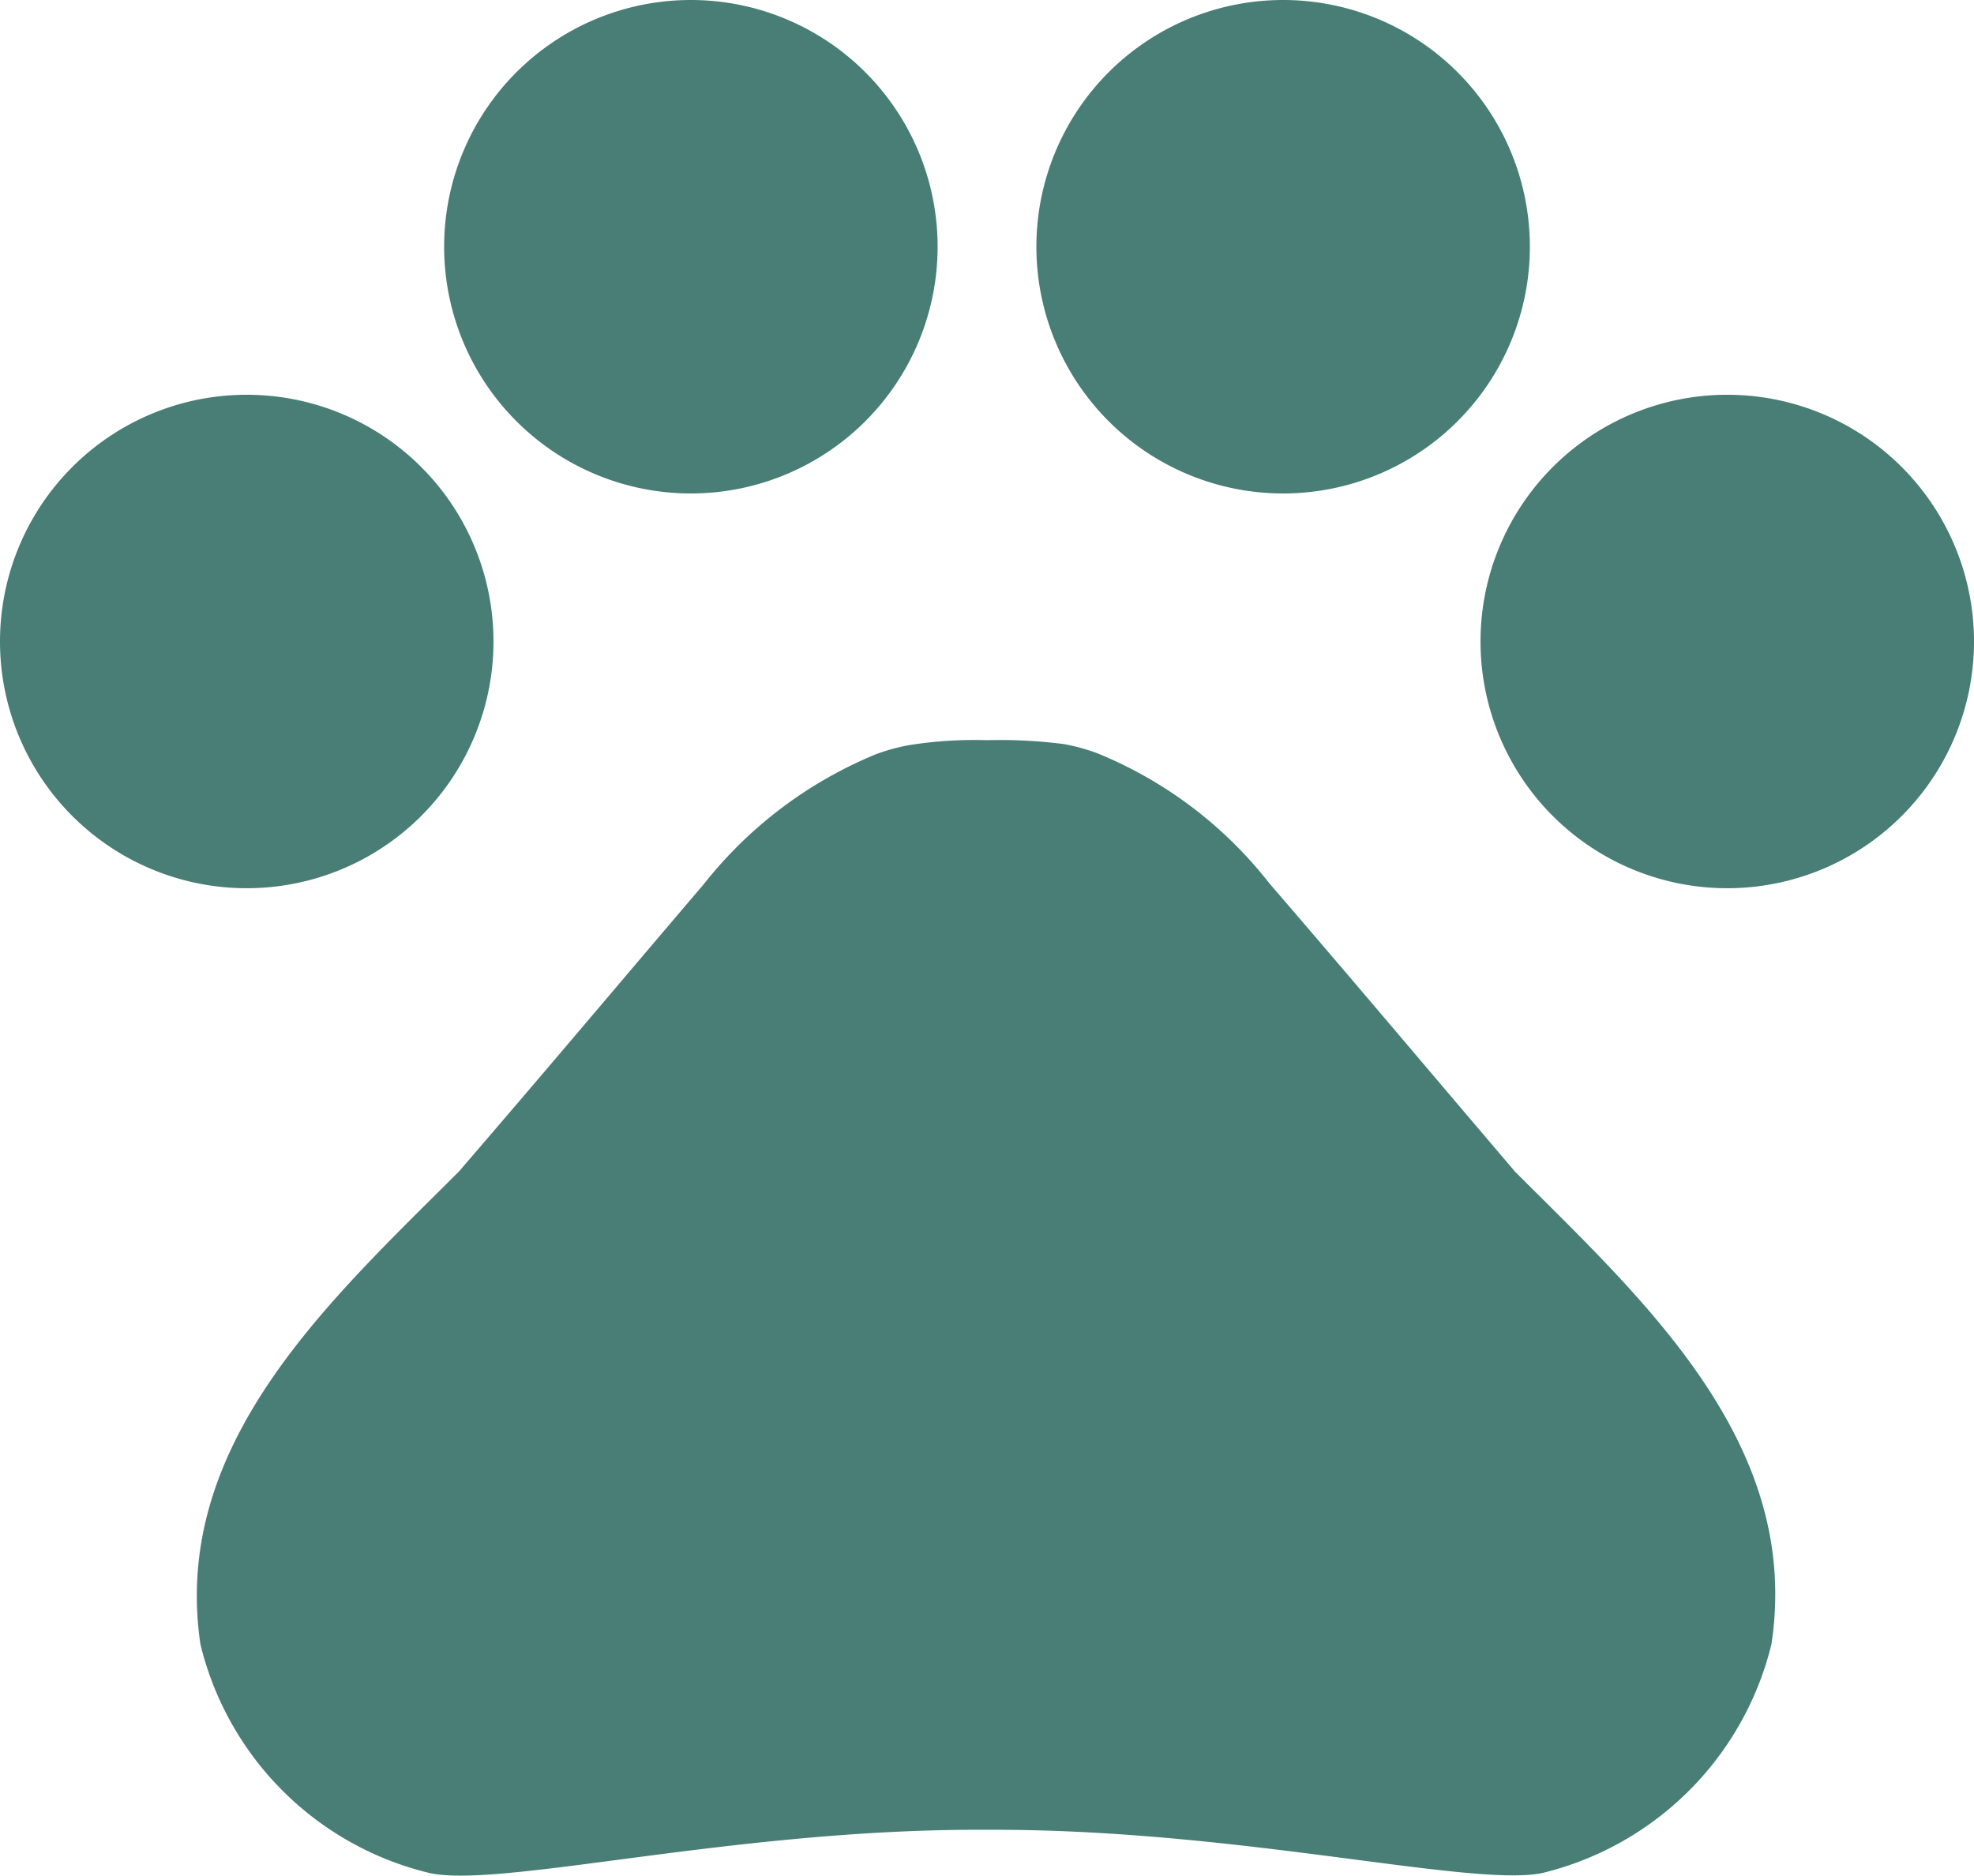 <svg xmlns="http://www.w3.org/2000/svg" width="26.721" height="25.391"><g data-name="Icon material-pets" fill="#487e75"><path data-name="Path 135" d="M6.68 8.684a3.34 3.34 0 11-3.34-3.34 3.34 3.34 0 013.34 3.34z"/><path data-name="Path 136" d="M12.692 3.34A3.34 3.34 0 119.352 0a3.34 3.34 0 013.34 3.34z"/><path data-name="Path 137" d="M20.709 3.34A3.34 3.34 0 1117.369 0a3.34 3.34 0 013.34 3.34z"/><path data-name="Path 138" d="M26.721 8.684a3.34 3.34 0 11-3.34-3.34 3.34 3.34 0 013.34 3.34z"/><path data-name="Path 139" d="M20.495 15.845c-1.162-1.363-2.138-2.525-3.313-3.888a5.668 5.668 0 00-2.338-1.764 2.7 2.7 0 00-.441-.12 6.724 6.724 0 00-1.042-.053 5.6 5.6 0 00-1.055.067 2.7 2.7 0 00-.441.12 5.756 5.756 0 00-2.339 1.763c-1.162 1.363-2.138 2.525-3.313 3.888-1.75 1.75-3.9 3.688-3.5 6.4a4.2 4.2 0 003.113 3.1c.975.2 4.088-.588 7.4-.588h.24c3.313 0 6.426.775 7.4.588a4.215 4.215 0 003.113-3.1c.414-2.726-1.737-4.663-3.487-6.413z"/></g></svg>